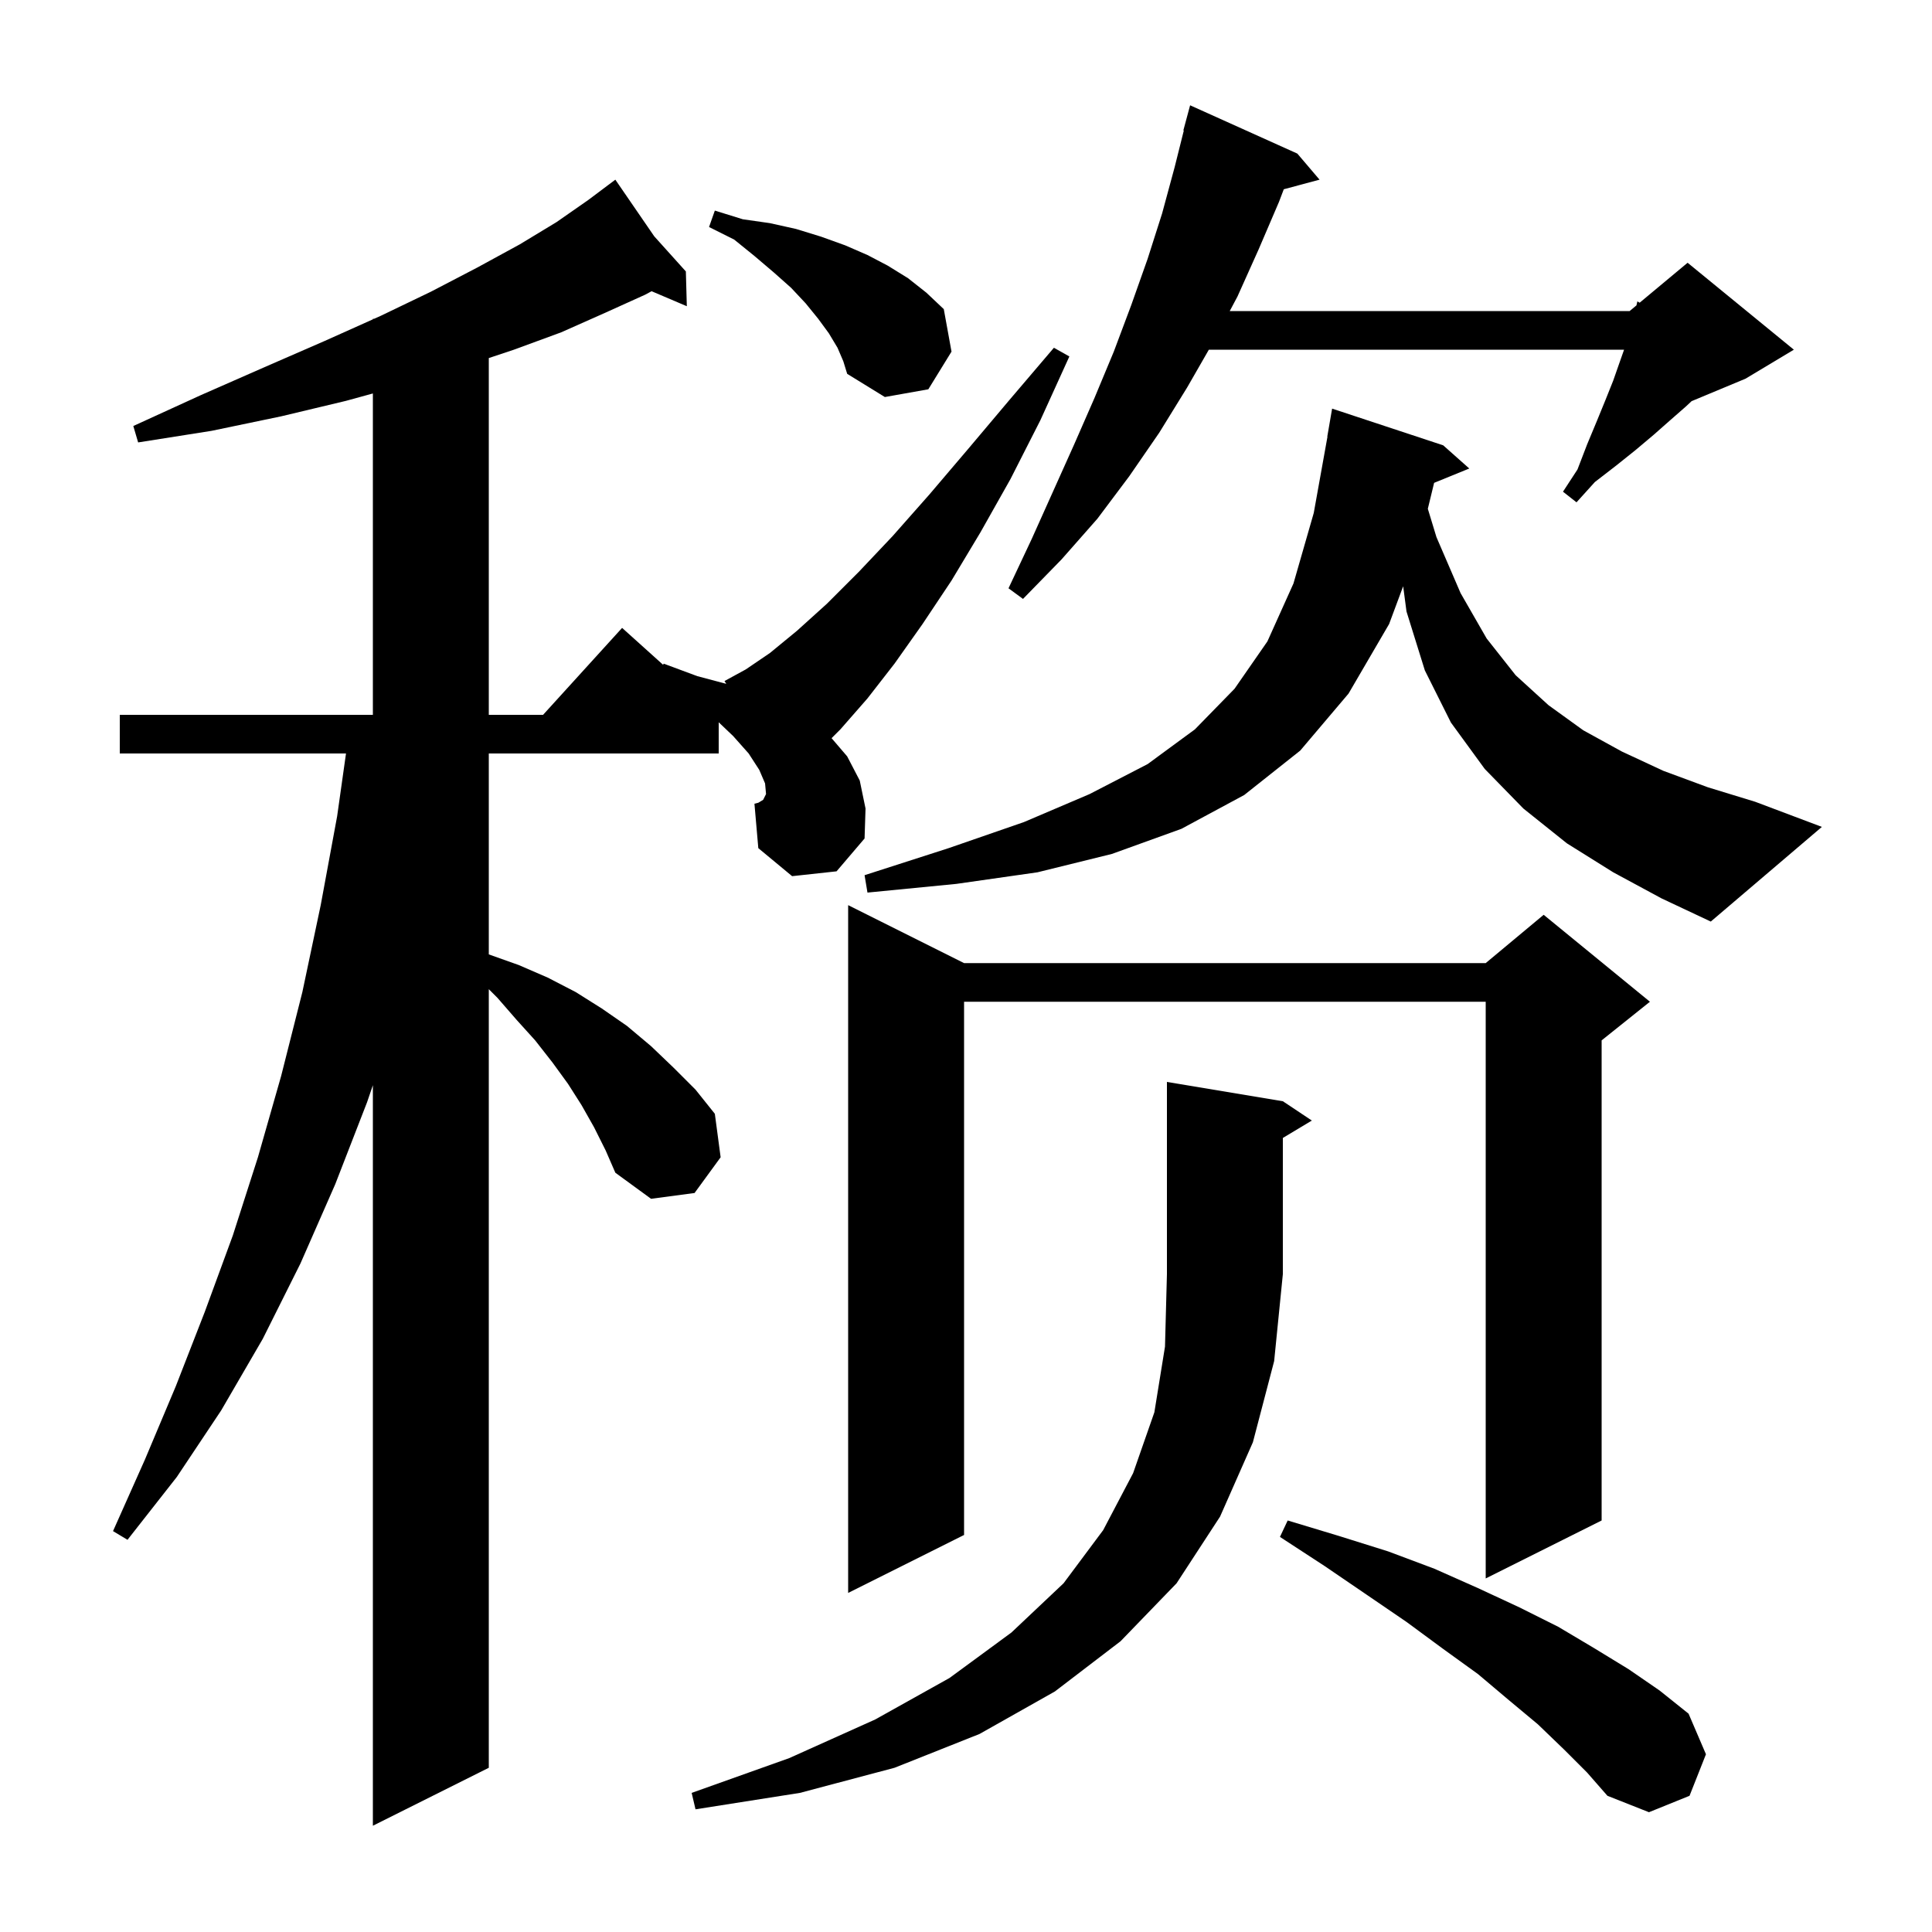 <svg xmlns="http://www.w3.org/2000/svg" xmlns:xlink="http://www.w3.org/1999/xlink" version="1.1" baseProfile="full" viewBox="0 0 200 200" width="200" height="200"><g fill="currentColor"><path d="M 82.0 90.7 L 78.5 87.8 L 78.1 83.2 L 78.5 83.1 L 79.0 82.8 L 79.3 82.2 L 79.2 81.1 L 78.6 79.7 L 77.5 78.0 L 75.9 76.2 L 74.4 74.771 L 74.4 78.0 L 50.6 78.0 L 50.6 98.8 L 53.7 99.9 L 56.7 101.2 L 59.6 102.7 L 62.3 104.4 L 64.9 106.2 L 67.4 108.3 L 69.7 110.5 L 72.0 112.8 L 74.0 115.3 L 74.6 119.8 L 71.9 123.5 L 67.4 124.1 L 63.7 121.4 L 62.7 119.1 L 61.5 116.7 L 60.2 114.4 L 58.8 112.2 L 57.2 110.0 L 55.4 107.7 L 53.5 105.6 L 51.5 103.3 L 50.6 102.4 L 50.6 183.0 L 38.6 189.0 L 38.6 112.34 L 38.0 114.1 L 34.7 122.6 L 31.1 130.8 L 27.2 138.6 L 22.9 146.0 L 18.3 152.9 L 13.2 159.4 L 11.7 158.5 L 15.0 151.1 L 18.2 143.5 L 21.2 135.8 L 24.1 127.9 L 26.7 119.8 L 29.1 111.4 L 31.3 102.7 L 33.2 93.7 L 34.9 84.5 L 35.818 78.0 L 12.4 78.0 L 12.4 74.0 L 38.6 74.0 L 38.6 40.732 L 35.8 41.5 L 29.1 43.1 L 21.9 44.6 L 14.3 45.8 L 13.8 44.1 L 20.8 40.9 L 27.4 38.0 L 33.6 35.3 L 38.6 33.059 L 38.6 33.0 L 38.731 33.0 L 39.4 32.7 L 44.6 30.2 L 49.4 27.7 L 53.8 25.3 L 57.6 23.0 L 60.9 20.7 L 62.95 19.162 L 62.9 19.1 L 62.954 19.16 L 63.7 18.6 L 67.728 24.465 L 71.0 28.1 L 71.1 31.7 L 67.453 30.147 L 66.8 30.5 L 62.6 32.4 L 58.1 34.4 L 53.2 36.2 L 50.6 37.067 L 50.6 74.0 L 56.218 74.0 L 64.4 65.0 L 68.649 68.824 L 68.7 68.7 L 72.2 70.0 L 75.184 70.79 L 75.0 70.5 L 77.2 69.3 L 79.7 67.6 L 82.5 65.3 L 85.6 62.5 L 88.9 59.2 L 92.4 55.5 L 96.2 51.2 L 100.2 46.5 L 104.5 41.4 L 109.1 36.0 L 110.7 36.9 L 107.7 43.5 L 104.6 49.6 L 101.5 55.1 L 98.5 60.1 L 95.5 64.6 L 92.6 68.7 L 89.8 72.3 L 87.0 75.5 L 86.085 76.415 L 87.7 78.3 L 89.0 80.8 L 89.6 83.7 L 89.5 86.8 L 86.6 90.2 Z M 161.9 181.1 L 159.2 178.5 L 156.2 176.0 L 153.0 173.3 L 149.4 170.7 L 145.6 167.9 L 141.5 165.1 L 137.1 162.1 L 132.5 159.1 L 133.3 157.4 L 138.6 159.0 L 143.7 160.6 L 148.5 162.4 L 153.0 164.4 L 157.3 166.4 L 161.3 168.4 L 165.0 170.6 L 168.6 172.8 L 171.8 175.0 L 174.8 177.4 L 176.6 181.6 L 174.9 185.9 L 170.7 187.6 L 166.4 185.9 L 164.3 183.5 Z M 132.8 114.0 L 135.8 116.0 L 132.8 117.8 L 132.8 131.9 L 131.9 140.9 L 129.7 149.3 L 126.3 157.0 L 121.8 163.9 L 116.0 169.9 L 109.2 175.1 L 101.4 179.5 L 92.6 183.0 L 82.8 185.6 L 72.0 187.3 L 71.6 185.6 L 81.7 182.0 L 90.6 178.0 L 98.3 173.7 L 104.7 169.0 L 110.1 163.9 L 114.2 158.4 L 117.3 152.5 L 119.5 146.2 L 120.6 139.4 L 120.8 131.9 L 120.8 112.0 Z M 99.8 99.7 L 153.8 99.7 L 159.8 94.7 L 170.8 103.7 L 165.8 107.7 L 165.8 157.4 L 153.8 163.4 L 153.8 103.7 L 99.8 103.7 L 99.8 158.9 L 87.8 164.9 L 87.8 93.7 Z M 167.0 90.3 L 162.2 87.3 L 157.7 83.7 L 153.7 79.6 L 150.2 74.8 L 147.5 69.4 L 145.6 63.3 L 145.255 60.691 L 143.8 64.6 L 139.6 71.8 L 134.6 77.7 L 128.8 82.3 L 122.3 85.8 L 115.1 88.4 L 107.4 90.3 L 99.0 91.5 L 89.8 92.4 L 89.5 90.6 L 98.2 87.8 L 106.0 85.1 L 112.8 82.2 L 118.8 79.1 L 123.7 75.5 L 127.8 71.3 L 131.2 66.4 L 133.9 60.4 L 136.0 53.1 L 137.42 45.201 L 137.4 45.2 L 137.9 42.3 L 149.4 46.1 L 152.1 48.5 L 148.459 49.984 L 147.808 52.668 L 148.7 55.6 L 151.2 61.4 L 153.9 66.1 L 156.9 69.9 L 160.3 73.0 L 163.9 75.6 L 167.9 77.8 L 172.2 79.8 L 176.8 81.5 L 181.7 83.0 L 188.6 85.6 L 177.1 95.4 L 172.0 93.0 Z M 134.3 15.9 L 136.6 18.6 L 132.897 19.592 L 132.4 20.9 L 130.3 25.8 L 128.1 30.7 L 127.302 32.2 L 168.7 32.2 L 169.405 31.613 L 169.5 31.2 L 169.738 31.335 L 174.7 27.2 L 185.7 36.2 L 180.7 39.2 L 175.113 41.528 L 174.5 42.1 L 172.9 43.5 L 171.2 45.0 L 169.3 46.6 L 167.3 48.2 L 165.1 49.9 L 163.2 52.0 L 161.8 50.9 L 163.3 48.6 L 164.3 46.0 L 165.3 43.6 L 166.2 41.4 L 167.0 39.4 L 167.7 37.4 L 168.124 36.2 L 125.14 36.2 L 122.9 40.1 L 120.0 44.8 L 116.9 49.3 L 113.6 53.7 L 109.9 57.9 L 105.9 62.0 L 104.4 60.9 L 106.8 55.8 L 111.2 46.0 L 113.3 41.2 L 115.3 36.4 L 117.1 31.6 L 118.8 26.8 L 120.3 22.1 L 121.6 17.3 L 122.548 13.51 L 122.5 13.5 L 123.2 10.9 Z M 86.7 36.0 L 85.8 34.5 L 84.7 33.0 L 83.4 31.4 L 81.9 29.8 L 80.1 28.2 L 78.1 26.5 L 76.0 24.8 L 73.4 23.5 L 74.0 21.8 L 76.9 22.7 L 79.7 23.1 L 82.4 23.7 L 85.0 24.5 L 87.5 25.4 L 89.8 26.4 L 91.9 27.5 L 94.0 28.8 L 95.9 30.3 L 97.7 32.0 L 98.5 36.4 L 96.1 40.3 L 91.6 41.1 L 87.7 38.7 L 87.3 37.4 Z "/></g></svg>
